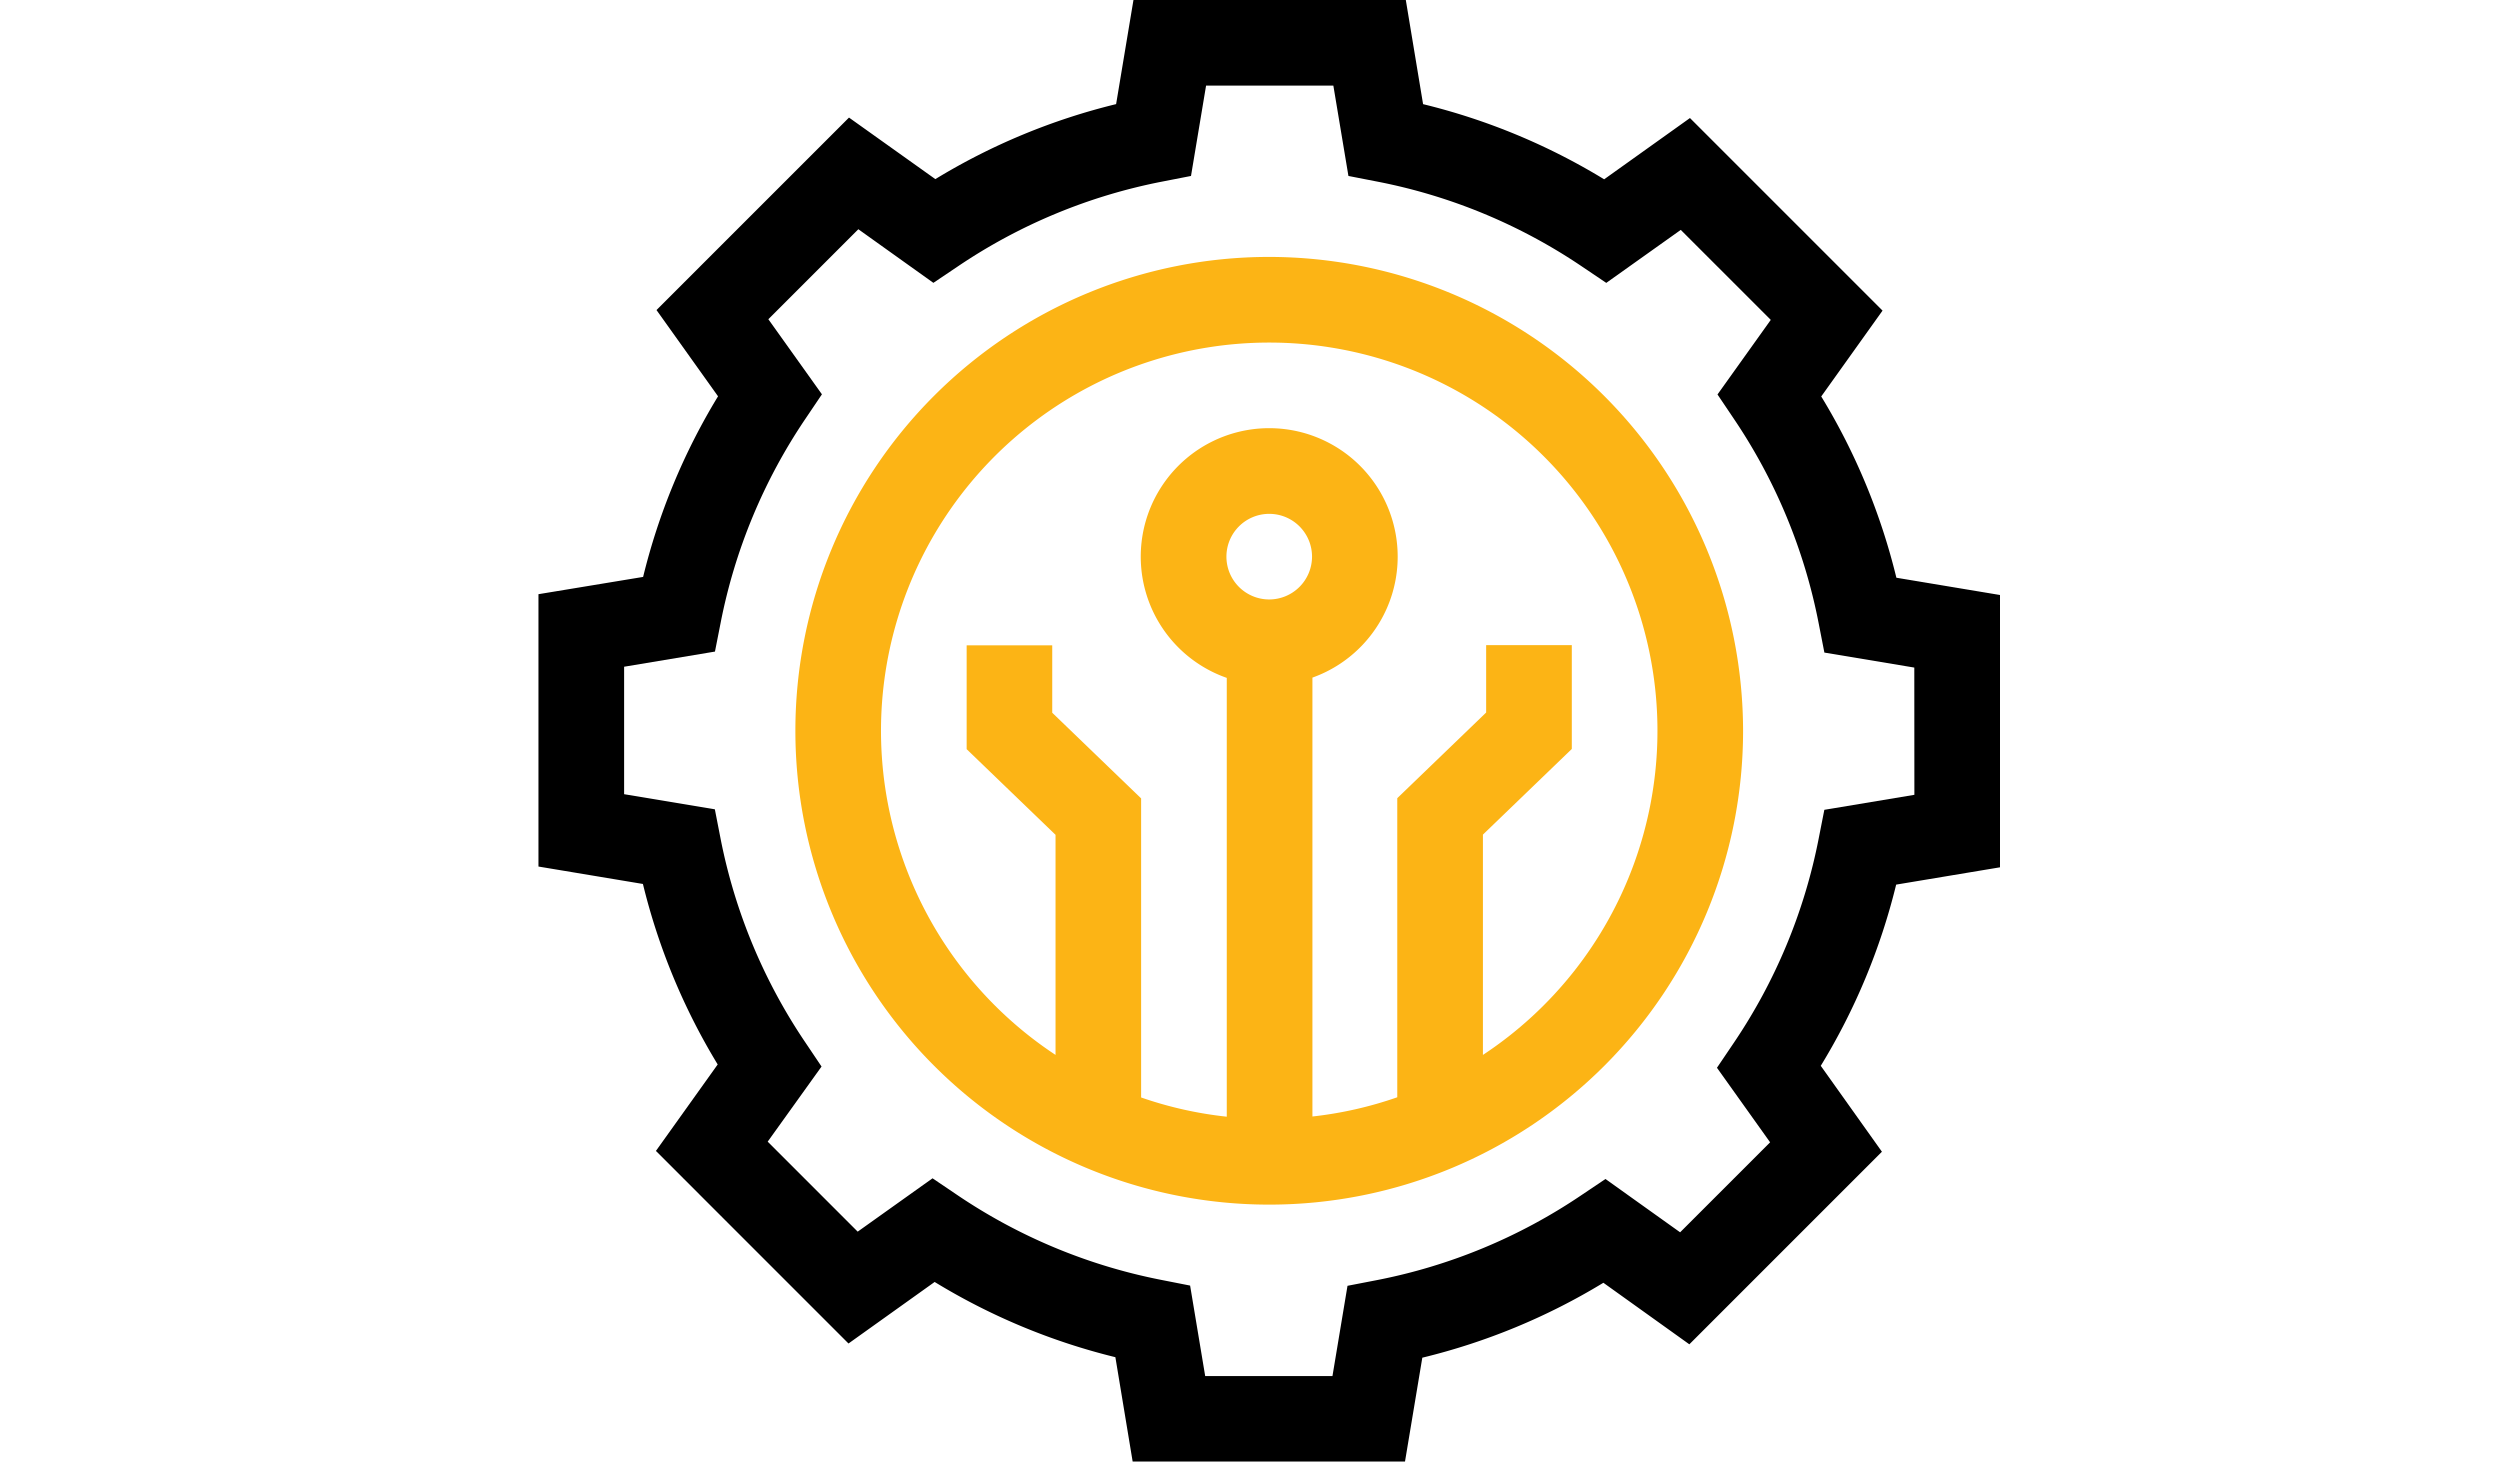<svg xmlns="http://www.w3.org/2000/svg" xmlns:xlink="http://www.w3.org/1999/xlink" width="65" height="38" viewBox="0 0 65 38">
  <defs>
    <clipPath id="clip-Fast-Evolving_Industry_Shifts">
      <rect width="65" height="38"/>
    </clipPath>
  </defs>
  <g id="Fast-Evolving_Industry_Shifts" data-name="Fast-Evolving Industry Shifts" clip-path="url(#clip-Fast-Evolving_Industry_Shifts)">
    <g id="technology_5_" data-name="technology (5)" transform="translate(14)">
      <g id="Group_400" data-name="Group 400" transform="translate(6.68 6.68)">
        <g id="Group_399" data-name="Group 399">
          <path id="Path_212" data-name="Path 212" d="M102.32,90a12.32,12.32,0,1,0,12.32,12.32A12.334,12.334,0,0,0,102.32,90Zm0,8.906a1.113,1.113,0,1,1,1.113-1.113A1.115,1.115,0,0,1,102.32,98.906Zm5.556,11.837V105.02l2.311-2.227v-2.7h-2.227v1.753l-2.311,2.227v7.776a10.012,10.012,0,0,1-2.206.5V100.938a3.34,3.34,0,1,0-2.227.007v11.409a10.014,10.014,0,0,1-2.227-.5v-7.776l-2.311-2.227v-1.753H94.453v2.7l2.311,2.227v5.723a10.094,10.094,0,1,1,11.112,0Z" transform="translate(-90 -90)" fill="#fcb415"/>
        </g>
      </g>
      <g id="Group_402" data-name="Group 402">
        <g id="Group_401" data-name="Group 401">
          <path id="Path_213" data-name="Path 213" d="M35.306,15.021a16.574,16.574,0,0,0-1.954-4.713l1.594-2.232L29.939,3.069,27.708,4.662A16.576,16.576,0,0,0,23,2.708L22.551,0H15.47l-.451,2.707a16.573,16.573,0,0,0-4.7,1.95l-2.245-1.6L3.069,8.061l1.6,2.243A16.578,16.578,0,0,0,2.721,15L0,15.449V22.53l2.716.453A16.575,16.575,0,0,0,4.66,27.676L3.054,29.924l5.007,5.007,2.24-1.6A16.578,16.578,0,0,0,15,35.287L15.449,38H22.53l.45-2.7a16.572,16.572,0,0,0,4.708-1.948l2.235,1.6,5.007-5.007L33.34,27.711A16.576,16.576,0,0,0,35.3,23l2.7-.45V15.47Zm.468,5.644-2.341.39-.149.757a14.4,14.4,0,0,1-2.21,5.309l-.433.641L32.023,29.7l-2.34,2.34-1.941-1.386-.64.43a14.4,14.4,0,0,1-5.308,2.2l-.759.147-.391,2.347H17.335l-.392-2.353-.756-.149a14.4,14.4,0,0,1-5.3-2.207l-.641-.433L8.3,32.023l-2.34-2.34,1.4-1.953-.43-.64A14.4,14.4,0,0,1,4.734,21.8l-.148-.758-2.359-.393V17.335l2.362-.394.149-.756a14.4,14.4,0,0,1,2.2-5.292l.432-.641L5.977,8.3l2.34-2.34,1.951,1.394.641-.431a14.4,14.4,0,0,1,5.3-2.2l.757-.148.392-2.35h3.309l.392,2.35.757.148a14.4,14.4,0,0,1,5.306,2.2l.641.432L29.7,5.977l2.34,2.34-1.385,1.939.431.641a14.4,14.4,0,0,1,2.2,5.312l.148.758,2.338.39Z"/>
        </g>
      </g>
    </g>
  </g>
</svg>

